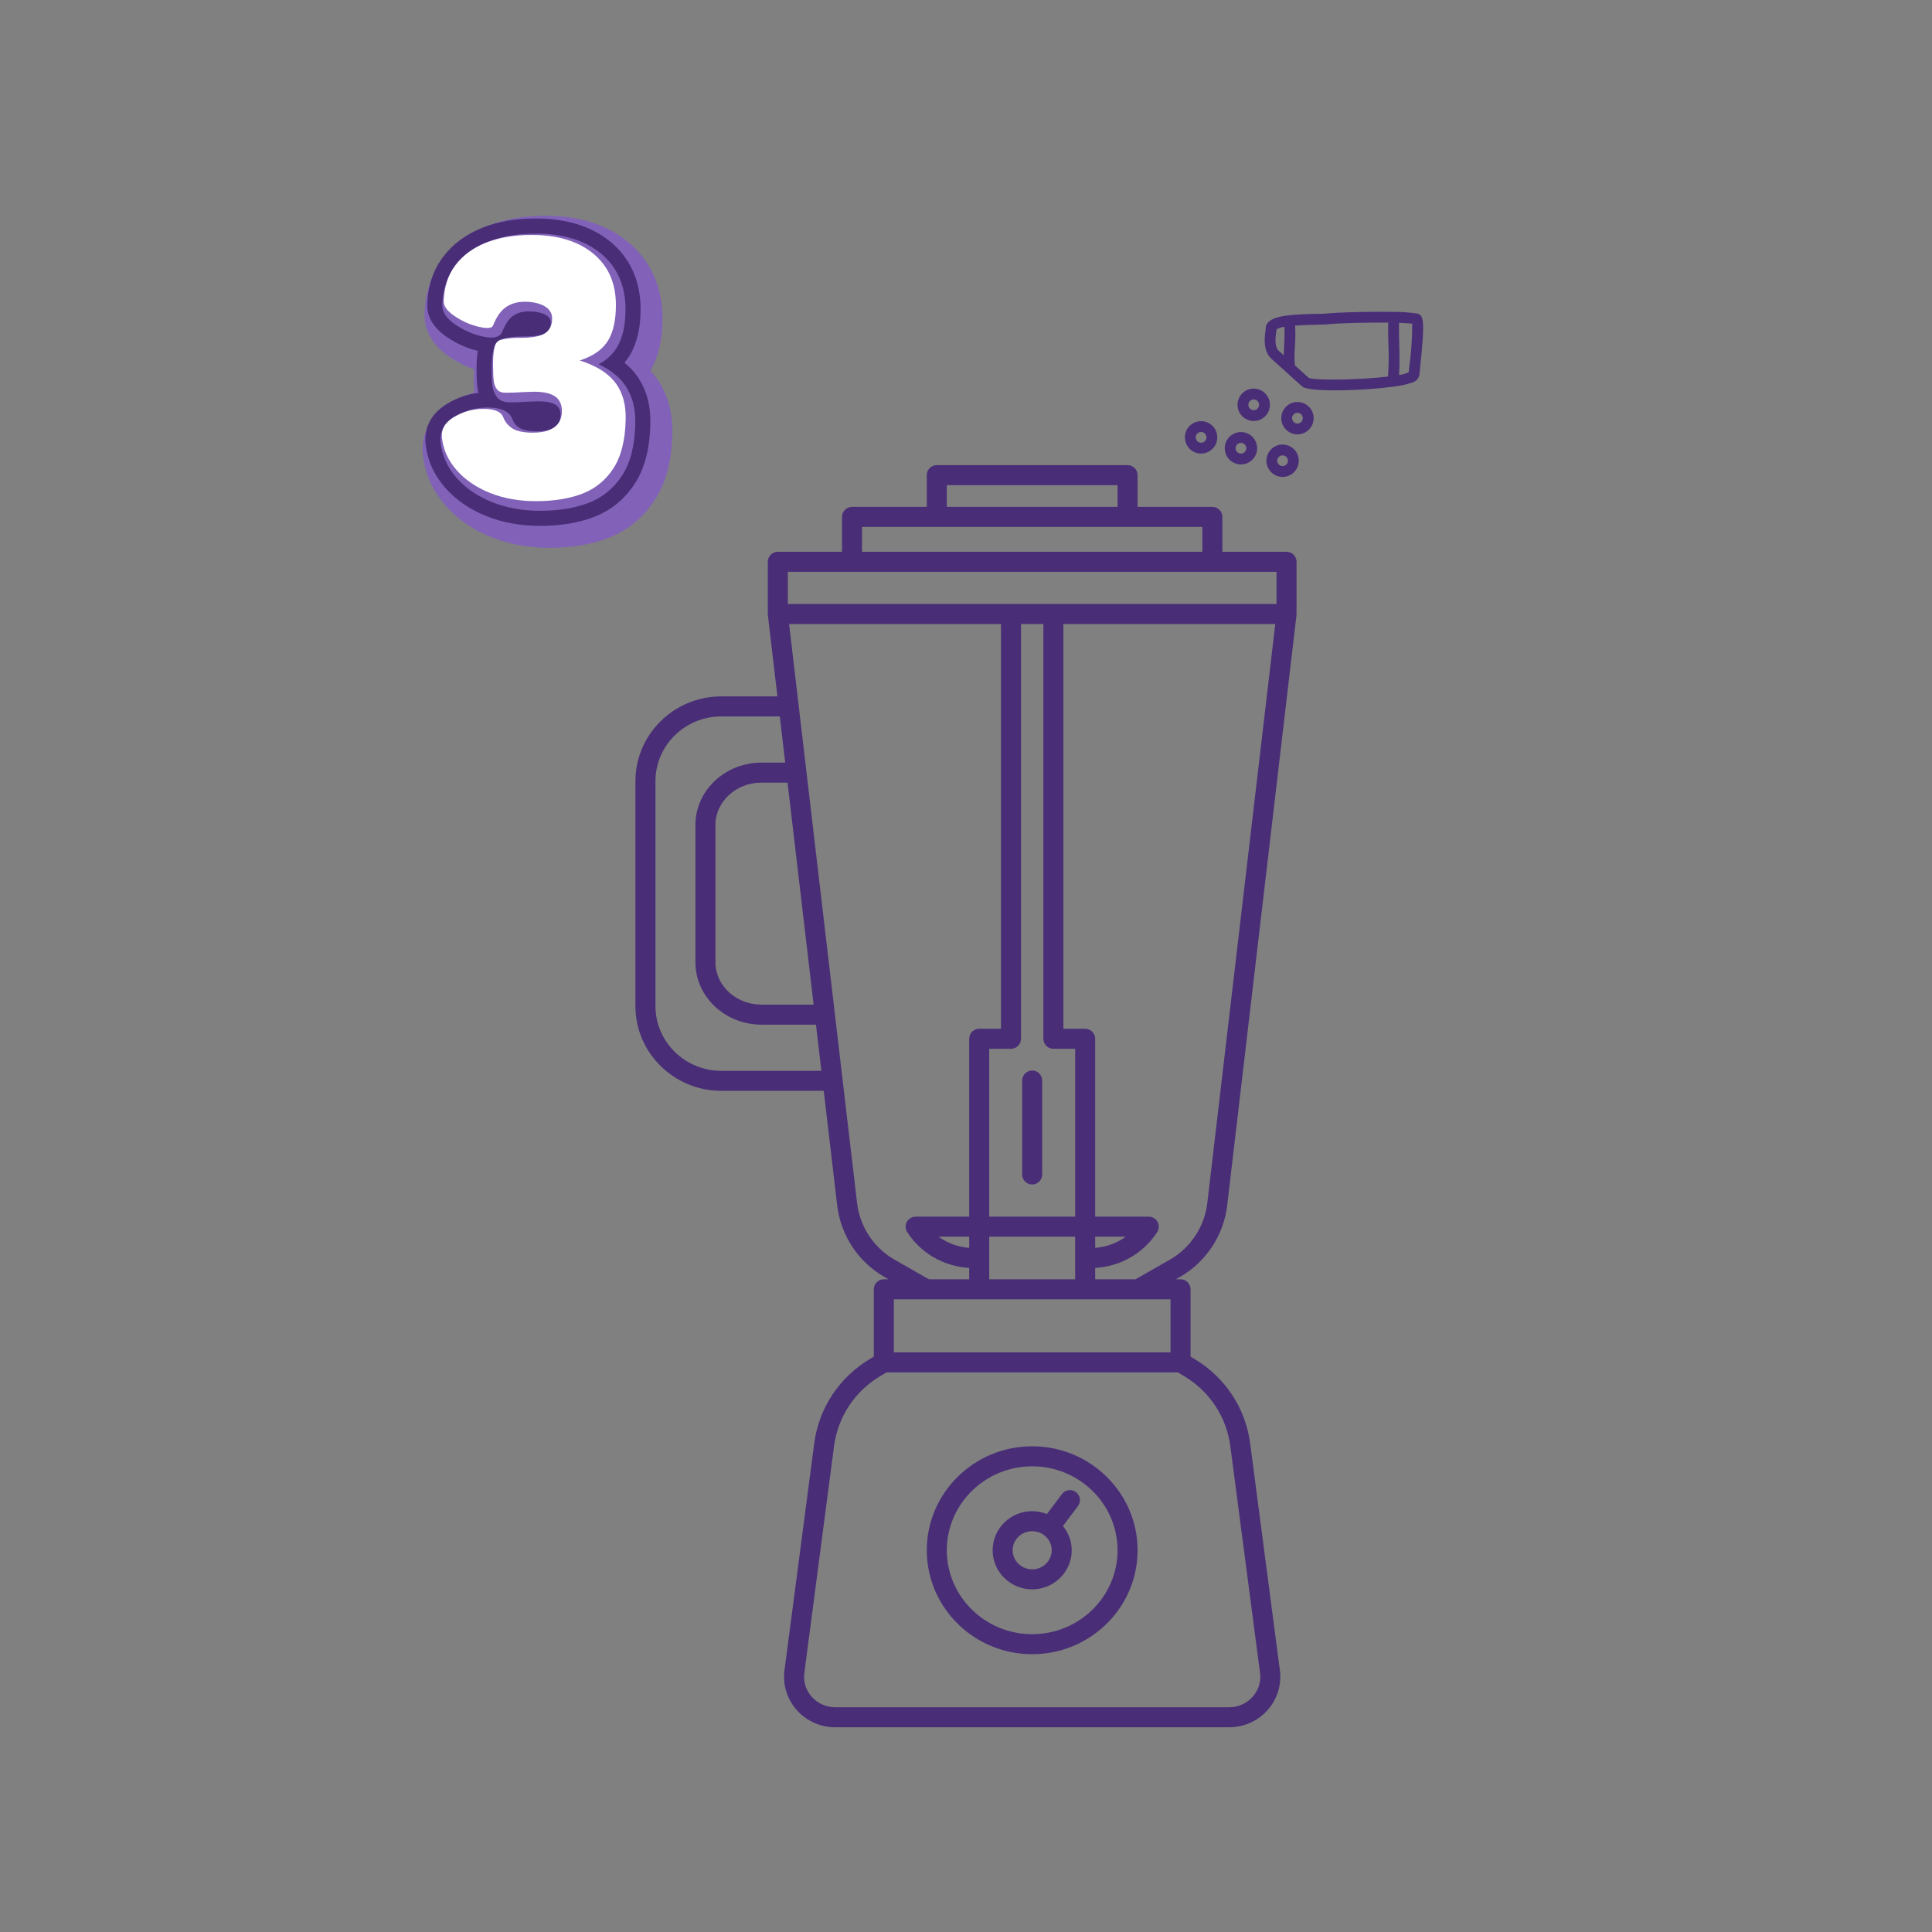 <svg version="1.2" preserveAspectRatio="xMidYMid meet" height="1080" viewBox="0 0 810 810" zoomAndPan="magnify" width="1080" xmlns:xlink="http://www.w3.org/1999/xlink" xmlns="http://www.w3.org/2000/svg"><rect x="0" y="0" width="810" height="810" fill="#808080" stroke="none"/><defs><clipPath id="5cf572cb0d"><path d="M 177 90.465 L 282 90.465 L 282 229.965 L 177 229.965 Z M 177 90.465"></path></clipPath><clipPath id="92c99c8013"><path d="M 266.402 195 L 543.902 195 L 543.902 724.406 L 266.402 724.406 Z M 266.402 195"></path></clipPath><clipPath id="4f3f979fa9"><path d="M 530 130 L 597 130 L 597 164 L 530 164 Z M 530 130"></path></clipPath><clipPath id="9b19252b83"><path d="M 506.691 107.852 L 601.641 133.102 L 580.629 212.105 L 485.68 186.855 Z M 506.691 107.852"></path></clipPath><clipPath id="1f0b07bc9a"><path d="M 506.691 107.852 L 601.641 133.102 L 565.211 270.09 L 470.258 244.84 Z M 506.691 107.852"></path></clipPath><clipPath id="b96acdc5fd"><path d="M 513 181 L 528 181 L 528 195 L 513 195 Z M 513 181"></path></clipPath><clipPath id="227bfe227f"><path d="M 506.691 107.852 L 601.641 133.102 L 580.629 212.105 L 485.68 186.855 Z M 506.691 107.852"></path></clipPath><clipPath id="9c8859da64"><path d="M 506.691 107.852 L 601.641 133.102 L 565.211 270.09 L 470.258 244.84 Z M 506.691 107.852"></path></clipPath><clipPath id="cc69780c78"><path d="M 537 168 L 551 168 L 551 183 L 537 183 Z M 537 168"></path></clipPath><clipPath id="d4a2c9ab0f"><path d="M 506.691 107.852 L 601.641 133.102 L 580.629 212.105 L 485.68 186.855 Z M 506.691 107.852"></path></clipPath><clipPath id="1821d5c438"><path d="M 506.691 107.852 L 601.641 133.102 L 565.211 270.09 L 470.258 244.84 Z M 506.691 107.852"></path></clipPath><clipPath id="2b601350c0"><path d="M 530 186 L 545 186 L 545 200 L 530 200 Z M 530 186"></path></clipPath><clipPath id="5f0ea41653"><path d="M 506.691 107.852 L 601.641 133.102 L 580.629 212.105 L 485.68 186.855 Z M 506.691 107.852"></path></clipPath><clipPath id="43aa4da440"><path d="M 506.691 107.852 L 601.641 133.102 L 565.211 270.09 L 470.258 244.84 Z M 506.691 107.852"></path></clipPath><clipPath id="1cf01ba0c0"><path d="M 496 176 L 511 176 L 511 191 L 496 191 Z M 496 176"></path></clipPath><clipPath id="a557ee03aa"><path d="M 506.691 107.852 L 601.641 133.102 L 580.629 212.105 L 485.68 186.855 Z M 506.691 107.852"></path></clipPath><clipPath id="e080c7da02"><path d="M 506.691 107.852 L 601.641 133.102 L 565.211 270.09 L 470.258 244.84 Z M 506.691 107.852"></path></clipPath><clipPath id="3f45238a9e"><path d="M 518 162 L 533 162 L 533 177 L 518 177 Z M 518 162"></path></clipPath><clipPath id="8e76313b1e"><path d="M 506.691 107.852 L 601.641 133.102 L 580.629 212.105 L 485.68 186.855 Z M 506.691 107.852"></path></clipPath><clipPath id="22bd15f670"><path d="M 506.691 107.852 L 601.641 133.102 L 565.211 270.09 L 470.258 244.84 Z M 506.691 107.852"></path></clipPath></defs><g id="2bdf2b5e34"><g clip-path="url(#5cf572cb0d)" clip-rule="nonzero"><path d="M 230.48 229.684 C 221.637 229.684 213.418 228.188 206.051 225.242 C 198.309 222.141 191.848 217.691 186.848 212.012 C 181.402 205.828 178.191 198.703 177.309 190.828 L 177.305 190.793 C 176.324 181.828 180.582 173.797 188.98 168.754 C 192.102 166.879 195.391 165.492 198.816 164.594 C 198.711 162.949 198.66 161.039 198.66 158.766 L 198.66 158.035 C 198.66 156.938 198.688 155.883 198.742 154.867 C 195.277 153.633 191.934 151.941 188.75 149.816 C 185.707 147.785 183.367 145.594 181.598 143.117 C 179.098 139.621 177.848 135.625 177.977 131.562 C 178.223 122.785 180.805 115.07 185.648 108.637 C 190.301 102.453 196.625 97.754 204.438 94.668 C 211.48 91.887 219.477 90.473 228.195 90.465 C 228.414 90.465 228.633 90.465 228.848 90.465 C 242.801 90.465 254.344 94.117 263.148 101.324 C 268.02 105.312 271.738 110.168 274.211 115.758 C 276.586 121.125 277.789 127.168 277.789 133.707 C 277.789 142.262 276.102 149.5 272.773 155.223 C 272.738 155.277 272.707 155.332 272.676 155.387 C 273.645 156.434 274.539 157.535 275.352 158.684 C 279.914 165.121 282.109 172.945 281.875 181.934 C 281.77 187.262 281.16 192.195 280.059 196.594 C 278.84 201.453 276.984 205.824 274.547 209.59 C 269.707 217.055 263.113 222.438 254.949 225.59 C 247.91 228.305 239.68 229.684 230.48 229.684 Z M 230.48 229.684" style="stroke:none;fill-rule:nonzero;fill:#8162b8;fill-opacity:1;"></path></g><path d="M 226.453 220.477 C 218.27 220.477 210.699 219.105 203.945 216.402 C 196.965 213.609 191.164 209.625 186.707 204.562 C 181.977 199.191 179.191 193.02 178.43 186.223 L 178.426 186.203 C 177.984 182.164 178.594 174.582 187.617 169.168 C 191.648 166.75 196 165.266 200.594 164.742 C 200.422 164.066 200.285 163.367 200.191 162.645 C 199.934 160.727 199.809 158.141 199.809 154.738 L 199.809 154.008 C 199.809 151.445 199.977 149.176 200.312 147.109 C 195.871 146.043 191.598 144.152 187.598 141.48 C 185.082 139.805 183.184 138.035 181.785 136.078 C 179.949 133.508 179.031 130.609 179.125 127.688 C 179.34 120 181.574 113.281 185.758 107.723 C 189.828 102.312 195.395 98.188 202.309 95.457 C 208.754 92.914 216.113 91.621 224.188 91.617 C 224.398 91.617 224.609 91.613 224.816 91.613 C 237.547 91.613 247.98 94.875 255.84 101.305 C 260.074 104.773 263.305 108.984 265.445 113.824 C 267.527 118.531 268.582 123.863 268.582 129.68 C 268.582 137.309 267.129 143.672 264.266 148.59 C 263.551 149.816 262.738 150.969 261.824 152.047 C 263.883 153.73 265.641 155.602 267.098 157.652 C 271 163.16 272.871 169.938 272.664 177.793 C 272.469 188.004 270.281 196.398 266.168 202.746 C 261.934 209.277 256.176 213.98 249.051 216.734 C 242.613 219.219 235.008 220.477 226.453 220.477 Z M 226.453 220.477" style="stroke:none;fill-rule:nonzero;fill:#492e77;fill-opacity:1;"></path><path d="M 226.453 214.145 C 219.082 214.145 212.301 212.93 206.297 210.527 C 200.246 208.105 195.254 204.691 191.457 200.379 C 187.602 196 185.332 191 184.719 185.516 C 184.473 183.258 184.891 181.168 185.961 179.309 C 186.992 177.52 188.645 175.934 190.875 174.594 C 195.012 172.109 199.57 170.852 204.43 170.852 C 204.527 170.852 204.625 170.852 204.727 170.852 C 210.129 170.91 213.516 172.52 214.793 175.641 L 214.805 175.672 L 214.816 175.699 C 215.426 177.367 216.438 178.598 217.91 179.465 C 219.449 180.371 221.863 180.828 225.09 180.828 C 227.504 180.828 229.5 180.527 231.023 179.93 C 232.43 179.379 233.422 178.641 234.051 177.676 C 234.688 176.707 235.008 175.457 235.008 173.961 C 235.008 172.664 234.727 171.629 234.145 170.801 C 233.586 170.004 232.652 169.391 231.371 168.977 C 229.902 168.504 227.965 168.262 225.613 168.258 L 221.453 168.402 C 218.305 168.598 215.734 168.695 213.812 168.695 C 211.375 168.695 209.551 167.965 208.387 166.527 C 207.359 165.266 206.715 163.676 206.465 161.809 C 206.246 160.168 206.141 157.852 206.141 154.734 L 206.141 154.004 C 206.141 151.27 206.363 148.863 206.801 146.867 C 207.488 143.703 209.438 142.484 210.949 142.016 C 213.035 141.375 215.918 141.066 219.762 141.066 C 225.477 141.066 227.918 140.234 228.961 139.535 C 230.297 138.645 230.922 137.316 230.922 135.363 C 230.922 133.859 230.246 132.824 228.73 132 C 226.93 131.027 224.539 130.535 221.621 130.535 C 219.141 130.535 217.043 131.129 215.207 132.355 C 213.41 133.559 211.859 135.809 210.59 139.051 C 210.137 140.191 208.973 141.543 205.98 141.543 C 204.922 141.543 203.691 141.383 202.223 141.055 C 198.359 140.184 194.621 138.559 191.113 136.215 C 187.254 133.637 185.352 130.836 185.453 127.879 C 185.629 121.523 187.434 116.023 190.816 111.527 C 194.176 107.062 198.824 103.637 204.633 101.344 C 210.344 99.09 216.93 97.949 224.215 97.945 C 224.418 97.945 224.617 97.945 224.816 97.945 C 236.047 97.945 245.133 100.723 251.828 106.203 C 258.746 111.863 262.25 119.766 262.25 129.68 C 262.25 136.176 261.09 141.465 258.793 145.406 C 257.043 148.414 254.414 150.871 250.949 152.75 C 255.777 154.957 259.465 157.828 261.934 161.312 C 265.031 165.684 266.512 171.18 266.34 177.645 C 266.168 186.668 264.324 193.957 260.859 199.301 C 257.367 204.688 252.629 208.566 246.773 210.824 C 241.066 213.027 234.23 214.145 226.453 214.145 Z M 226.453 214.145" style="stroke:none;fill-rule:nonzero;fill:#8162b8;fill-opacity:1;"></path><path d="M 224.727 210.117 C 217.648 210.117 211.156 208.957 205.426 206.664 C 199.715 204.375 195.016 201.168 191.457 197.129 C 187.918 193.113 185.84 188.539 185.281 183.535 C 184.891 179.961 186.543 177.117 190.332 174.844 C 194.105 172.578 198.27 171.43 202.703 171.43 C 202.793 171.43 202.883 171.43 202.977 171.43 C 207.359 171.477 210.035 172.602 210.934 174.777 C 211.719 176.93 213.094 178.594 215.02 179.727 C 216.914 180.84 219.723 181.406 223.363 181.406 C 226.066 181.406 228.348 181.051 230.141 180.348 C 231.98 179.629 233.363 178.57 234.254 177.215 C 235.137 175.859 235.586 174.188 235.586 172.238 C 235.586 170.477 235.152 168.969 234.305 167.754 C 233.449 166.539 232.121 165.633 230.355 165.062 C 228.652 164.512 226.465 164.23 223.859 164.23 L 219.609 164.379 C 216.496 164.57 213.969 164.668 212.09 164.668 C 210.379 164.668 209.156 164.227 208.449 163.355 C 207.691 162.422 207.215 161.219 207.02 159.777 C 206.82 158.262 206.719 155.984 206.719 153.008 L 206.719 152.281 C 206.719 149.707 206.922 147.469 207.324 145.629 C 207.691 143.938 208.535 142.91 209.906 142.488 C 211.738 141.926 214.477 141.641 218.035 141.641 C 223.156 141.641 226.586 141.012 228.516 139.723 C 230.492 138.398 231.496 136.352 231.496 133.633 C 231.496 131.281 230.355 129.469 228.098 128.25 C 225.957 127.09 223.199 126.504 219.895 126.504 C 216.984 126.504 214.395 127.246 212.203 128.711 C 210.008 130.18 208.164 132.793 206.719 136.484 C 206.449 137.164 205.617 137.512 204.254 137.512 C 203.379 137.512 202.285 137.367 201.004 137.078 C 197.414 136.273 193.938 134.758 190.664 132.57 C 187.512 130.465 185.953 128.332 186.027 126.223 C 186.188 120.352 187.84 115.289 190.93 111.184 C 194.027 107.062 198.344 103.895 203.754 101.758 C 209.195 99.609 215.504 98.52 222.5 98.52 C 222.703 98.52 222.898 98.516 223.094 98.516 C 233.777 98.516 242.375 101.121 248.648 106.258 C 251.824 108.855 254.238 111.996 255.828 115.586 C 257.418 119.184 258.227 123.344 258.227 127.953 C 258.227 134.035 257.168 138.934 255.082 142.523 C 253.012 146.074 249.488 148.785 244.602 150.574 L 243.086 151.129 L 244.613 151.656 C 250.906 153.84 255.523 156.957 258.332 160.914 C 261.137 164.871 262.477 169.898 262.312 175.859 C 262.152 184.457 260.434 191.34 257.203 196.324 C 253.98 201.293 249.613 204.867 244.223 206.949 C 238.777 209.051 232.223 210.117 224.73 210.117 Z M 224.727 210.117" style="stroke:none;fill-rule:nonzero;fill:#ffffff;fill-opacity:1;"></path><g clip-path="url(#92c99c8013)" clip-rule="nonzero"><path d="M 543.586 235.539 C 543.586 233.219 541.707 231.34 539.387 231.34 L 512.484 231.34 L 512.484 216.707 C 512.484 214.387 510.602 212.508 508.285 212.508 L 476.938 212.508 L 476.938 199.203 C 476.938 196.883 475.055 195 472.738 195 L 392.758 195 C 390.438 195 388.559 196.883 388.559 199.203 L 388.559 212.508 L 357.211 212.508 C 354.891 212.508 353.012 214.387 353.012 216.707 L 353.012 231.34 L 326.105 231.34 C 323.789 231.34 321.906 233.219 321.906 235.539 L 321.906 257.418 C 321.906 257.59 321.984 257.734 322.004 257.902 L 321.938 257.91 L 325.934 291.961 L 302.418 291.961 C 282.559 291.961 266.402 307.898 266.402 327.492 L 266.402 421.816 C 266.402 441.41 282.559 457.348 302.418 457.348 L 345.355 457.348 L 350.98 505.285 C 352.426 517.848 359.844 529.105 370.836 535.387 L 372.508 536.344 L 370.547 536.344 C 368.23 536.344 366.348 538.223 366.348 540.543 L 366.348 568.781 L 364.992 569.582 C 351.926 577.301 343.312 590.273 341.359 605.18 L 328.895 700.273 C 328.109 706.262 329.957 712.305 333.961 716.867 C 338.035 721.508 343.938 724.172 350.16 724.172 L 515.34 724.172 C 521.559 724.172 527.465 721.508 531.539 716.863 C 535.535 712.305 537.383 706.258 536.598 700.273 L 524.141 605.18 C 522.188 590.273 513.574 577.301 500.516 569.586 L 499.156 568.785 L 499.156 540.543 C 499.156 538.223 497.277 536.344 494.957 536.344 L 493 536.344 L 494.672 535.387 C 505.66 529.105 513.074 517.848 514.52 505.293 L 543.562 257.906 C 543.57 257.82 543.535 257.742 543.539 257.656 C 543.547 257.578 543.586 257.508 543.586 257.418 Z M 396.957 203.402 L 468.539 203.402 L 468.539 212.508 L 396.957 212.508 Z M 361.414 220.906 L 504.09 220.906 L 504.09 231.34 L 361.414 231.34 Z M 330.312 239.738 L 535.188 239.738 L 535.188 253.219 L 330.312 253.219 Z M 441.637 439.719 L 450.77 439.719 L 450.77 510.09 L 414.734 510.09 L 414.734 439.719 L 423.863 439.719 C 426.184 439.719 428.062 437.836 428.062 435.516 L 428.062 261.617 L 437.438 261.617 L 437.438 435.516 C 437.438 437.836 439.316 439.719 441.637 439.719 Z M 490.754 544.746 L 490.754 566.977 L 374.746 566.977 L 374.746 544.746 Z M 406.332 523.172 C 403.109 522.902 399.012 521.996 394.984 519.484 C 394.48 519.168 393.992 518.84 393.516 518.492 L 406.332 518.492 Z M 414.73 536.344 L 414.73 518.488 L 450.766 518.488 L 450.766 536.344 Z M 459.164 518.488 L 471.977 518.488 C 471.504 518.836 471.016 519.164 470.512 519.48 C 466.484 521.988 462.379 522.898 459.164 523.168 Z M 341.109 421.191 L 319.242 421.191 C 308.602 421.191 299.949 413.227 299.949 403.43 L 299.949 345.883 C 299.949 336.09 308.605 328.121 319.242 328.121 L 330.18 328.121 Z M 302.418 448.953 C 287.188 448.953 274.805 436.781 274.805 421.82 L 274.805 327.496 C 274.805 312.535 287.188 300.363 302.418 300.363 L 326.926 300.363 L 329.199 319.727 L 319.246 319.727 C 303.973 319.727 291.555 331.461 291.555 345.887 L 291.555 403.434 C 291.555 417.863 303.98 429.594 319.246 429.594 L 342.094 429.594 L 344.367 448.957 L 302.418 448.957 Z M 374.996 528.098 C 366.32 523.137 360.461 514.25 359.324 504.316 L 330.832 261.617 L 419.664 261.617 L 419.664 431.316 L 410.535 431.316 C 408.215 431.316 406.336 433.199 406.336 435.516 L 406.336 510.09 L 383.875 510.09 C 382.332 510.09 380.918 510.934 380.184 512.285 C 379.449 513.637 379.516 515.281 380.355 516.574 C 383.02 520.668 386.441 524.035 390.535 526.598 C 396.219 530.148 401.98 531.305 406.336 531.586 L 406.336 536.344 L 389.434 536.344 Z M 515.809 606.27 L 528.27 701.367 C 528.75 705.008 527.664 708.543 525.227 711.328 C 522.742 714.152 519.141 715.773 515.34 715.773 L 350.16 715.773 C 346.359 715.773 342.75 714.152 340.273 711.328 C 337.828 708.547 336.75 705.008 337.223 701.367 L 349.684 606.27 C 351.297 593.945 358.434 583.215 369.266 576.812 L 371.691 575.379 L 493.809 575.379 L 496.234 576.816 C 507.062 583.215 514.195 593.945 515.809 606.27 Z M 506.172 504.324 C 505.035 514.25 499.176 523.137 490.504 528.098 L 476.066 536.344 L 459.164 536.344 L 459.164 531.586 C 463.52 531.305 469.281 530.148 474.965 526.598 C 479.059 524.039 482.48 520.668 485.145 516.574 C 485.984 515.277 486.047 513.637 485.316 512.285 C 484.586 510.934 483.164 510.09 481.625 510.09 L 459.164 510.09 L 459.164 435.516 C 459.164 433.199 457.281 431.316 454.965 431.316 L 445.832 431.316 L 445.832 261.617 L 534.664 261.617 Z M 506.172 504.324" style="stroke:none;fill-rule:nonzero;fill:#492e77;fill-opacity:1;"></path></g><path d="M 432.746 448.82 C 430.43 448.82 428.547 450.703 428.547 453.023 L 428.547 492.406 C 428.547 494.73 430.43 496.605 432.746 496.605 C 435.066 496.605 436.945 494.73 436.945 492.406 L 436.945 453.023 C 436.945 450.703 435.07 448.82 432.746 448.82 Z M 432.746 448.82" style="stroke:none;fill-rule:nonzero;fill:#492e77;fill-opacity:1;"></path><path d="M 432.746 606.363 C 408.379 606.363 388.559 625.918 388.559 649.953 C 388.559 673.988 408.379 693.539 432.746 693.539 C 457.113 693.539 476.938 673.988 476.938 649.953 C 476.938 625.918 457.113 606.363 432.746 606.363 Z M 432.746 685.137 C 413.012 685.137 396.957 669.352 396.957 649.953 C 396.957 630.551 413.012 614.762 432.746 614.762 C 452.48 614.762 468.539 630.551 468.539 649.953 C 468.539 669.352 452.484 685.137 432.746 685.137 Z M 432.746 685.137" style="stroke:none;fill-rule:nonzero;fill:#492e77;fill-opacity:1;"></path><path d="M 445.215 626.398 L 438.922 634.766 C 437.012 634 434.93 633.562 432.746 633.562 C 423.605 633.562 416.168 640.914 416.168 649.953 C 416.168 658.988 423.605 666.344 432.746 666.344 C 441.891 666.344 449.328 658.988 449.328 649.953 C 449.328 646.094 447.918 642.59 445.652 639.789 L 451.926 631.453 C 453.324 629.602 452.953 626.969 451.098 625.574 C 449.242 624.172 446.605 624.551 445.215 626.398 Z M 432.746 657.945 C 428.238 657.945 424.566 654.359 424.566 649.953 C 424.566 645.547 428.238 641.961 432.746 641.961 C 437.258 641.961 440.93 645.547 440.93 649.953 C 440.93 654.359 437.262 657.945 432.746 657.945 Z M 432.746 657.945" style="stroke:none;fill-rule:nonzero;fill:#492e77;fill-opacity:1;"></path><g clip-path="url(#4f3f979fa9)" clip-rule="nonzero"><g clip-path="url(#9b19252b83)" clip-rule="nonzero"><g clip-path="url(#1f0b07bc9a)" clip-rule="nonzero"><path d="M 595.094 157.047 C 595.121 156.578 595.238 155.492 595.395 154.031 C 597.176 137.398 596.914 133.883 595.656 132.297 C 595.32 131.898 594.902 131.633 594.398 131.496 C 591.156 130.992 587.898 130.754 584.617 130.773 L 584.602 130.773 C 574.172 130.543 559.484 131.004 555.973 131.469 C 555.52 131.527 554.055 131.551 552.504 131.574 C 540.633 131.766 533.758 132.434 531.445 135.434 C 530.824 136.223 530.562 137.121 530.652 138.121 C 530.043 141.465 529.598 147.297 533 150.367 L 545.918 162.023 C 546.41 162.383 546.957 162.625 547.555 162.746 C 553.559 164.344 572.266 163.703 583.805 162.141 C 584.113 162.16 584.406 162.121 584.695 162.016 C 587.191 161.738 589.633 161.199 592.016 160.41 C 592.41 160.312 592.781 160.16 593.129 159.949 C 593.477 159.742 593.789 159.488 594.062 159.191 C 594.336 158.891 594.559 158.559 594.734 158.195 C 594.91 157.828 595.027 157.445 595.094 157.047 Z M 535.156 138.758 C 535.199 138.527 535.215 138.297 535.207 138.062 C 536.227 137.488 537.316 137.148 538.48 137.035 C 538.586 139.613 538.547 142.191 538.371 144.766 C 538.293 146.379 538.238 147.746 538.207 148.945 L 536.047 146.992 C 534.75 145.824 534.41 142.672 535.156 138.758 Z M 548.75 158.457 L 542.879 153.16 C 542.676 150.434 542.688 147.703 542.91 144.977 C 543.121 142.156 543.148 139.336 542.988 136.512 C 545.578 136.312 548.773 136.18 552.578 136.121 C 554.73 136.086 555.887 136.062 556.562 135.973 C 559.852 135.543 572.32 135.164 582 135.266 C 581.93 137.727 582.004 140.723 582.082 143.855 C 582.305 148.531 582.254 153.207 581.934 157.883 C 570.539 159.215 552.246 159.645 548.75 158.457 Z M 586.551 157.219 C 586.863 153.301 586.746 148.465 586.629 143.738 C 586.547 140.648 586.473 137.684 586.539 135.359 C 588.812 135.434 590.734 135.547 592.074 135.711 C 592.086 141.684 591.688 147.633 590.875 153.551 C 590.766 154.609 590.672 155.48 590.613 156.09 C 589.312 156.652 587.957 157.031 586.551 157.219 Z M 586.551 157.219" style="stroke:none;fill-rule:nonzero;fill:#492e77;fill-opacity:1;"></path></g></g></g><g clip-path="url(#b96acdc5fd)" clip-rule="nonzero"><g clip-path="url(#227bfe227f)" clip-rule="nonzero"><g clip-path="url(#9c8859da64)" clip-rule="nonzero"><path d="M 518.523 194.492 C 518.953 194.605 519.391 194.676 519.836 194.707 C 520.281 194.734 520.723 194.719 521.168 194.66 C 521.609 194.602 522.039 194.5 522.461 194.355 C 522.883 194.211 523.289 194.027 523.672 193.805 C 524.059 193.582 524.418 193.32 524.754 193.027 C 525.09 192.734 525.391 192.406 525.664 192.055 C 525.934 191.699 526.168 191.324 526.363 190.922 C 526.559 190.523 526.715 190.105 526.828 189.676 C 526.945 189.246 527.016 188.809 527.043 188.363 C 527.074 187.918 527.059 187.473 527 187.031 C 526.941 186.59 526.84 186.16 526.695 185.738 C 526.551 185.316 526.367 184.91 526.145 184.523 C 525.918 184.141 525.66 183.781 525.367 183.445 C 525.07 183.109 524.746 182.809 524.395 182.535 C 524.039 182.266 523.66 182.031 523.262 181.836 C 522.859 181.641 522.445 181.484 522.016 181.367 C 521.586 181.254 521.145 181.184 520.703 181.156 C 520.258 181.125 519.812 181.141 519.371 181.199 C 518.93 181.258 518.496 181.359 518.074 181.504 C 517.652 181.648 517.25 181.832 516.863 182.055 C 516.477 182.281 516.117 182.539 515.785 182.832 C 515.449 183.129 515.145 183.453 514.875 183.805 C 514.605 184.16 514.371 184.539 514.176 184.938 C 513.977 185.336 513.824 185.754 513.707 186.184 C 513.594 186.613 513.523 187.051 513.496 187.496 C 513.469 187.941 513.484 188.387 513.543 188.828 C 513.602 189.27 513.703 189.699 513.848 190.121 C 513.992 190.543 514.176 190.949 514.398 191.332 C 514.621 191.719 514.879 192.078 515.176 192.414 C 515.469 192.746 515.793 193.051 516.148 193.32 C 516.5 193.594 516.879 193.828 517.277 194.023 C 517.676 194.219 518.094 194.375 518.523 194.492 Z M 520.844 185.762 C 521.133 185.836 521.395 185.965 521.633 186.145 C 521.867 186.328 522.062 186.547 522.211 186.805 C 522.359 187.062 522.453 187.336 522.492 187.633 C 522.531 187.926 522.516 188.219 522.438 188.508 C 522.363 188.793 522.234 189.055 522.051 189.293 C 521.871 189.531 521.652 189.723 521.395 189.871 C 521.137 190.02 520.859 190.117 520.566 190.156 C 520.27 190.195 519.98 190.176 519.691 190.098 C 519.402 190.023 519.141 189.895 518.906 189.715 C 518.668 189.531 518.477 189.312 518.328 189.055 C 518.176 188.797 518.082 188.52 518.043 188.227 C 518.004 187.93 518.023 187.641 518.102 187.352 C 518.176 187.066 518.305 186.805 518.488 186.566 C 518.668 186.332 518.887 186.137 519.145 185.988 C 519.402 185.84 519.676 185.746 519.973 185.707 C 520.266 185.668 520.559 185.684 520.844 185.762 Z M 520.844 185.762" style="stroke:none;fill-rule:nonzero;fill:#492e77;fill-opacity:1;"></path></g></g></g><g clip-path="url(#cc69780c78)" clip-rule="nonzero"><g clip-path="url(#d4a2c9ab0f)" clip-rule="nonzero"><g clip-path="url(#1821d5c438)" clip-rule="nonzero"><path d="M 542.215 181.883 C 542.645 182 543.082 182.07 543.527 182.098 C 543.973 182.129 544.414 182.113 544.859 182.055 C 545.301 181.992 545.73 181.891 546.152 181.75 C 546.574 181.605 546.98 181.422 547.363 181.195 C 547.75 180.973 548.109 180.715 548.445 180.418 C 548.781 180.125 549.082 179.801 549.352 179.445 C 549.625 179.094 549.859 178.715 550.055 178.316 C 550.25 177.914 550.406 177.5 550.52 177.07 C 550.637 176.637 550.707 176.199 550.734 175.754 C 550.766 175.312 550.75 174.867 550.691 174.426 C 550.629 173.984 550.527 173.551 550.387 173.129 C 550.242 172.707 550.059 172.305 549.832 171.918 C 549.609 171.531 549.352 171.172 549.059 170.836 C 548.762 170.504 548.438 170.199 548.082 169.93 C 547.73 169.66 547.352 169.426 546.953 169.23 C 546.551 169.031 546.137 168.875 545.707 168.762 C 545.273 168.648 544.836 168.574 544.391 168.547 C 543.949 168.52 543.504 168.535 543.062 168.594 C 542.621 168.652 542.188 168.754 541.766 168.898 C 541.344 169.043 540.941 169.227 540.555 169.449 C 540.168 169.672 539.809 169.93 539.473 170.227 C 539.141 170.52 538.836 170.844 538.566 171.199 C 538.297 171.555 538.062 171.93 537.867 172.332 C 537.668 172.73 537.512 173.145 537.398 173.578 C 537.285 174.008 537.215 174.445 537.188 174.891 C 537.156 175.336 537.172 175.777 537.234 176.219 C 537.293 176.66 537.395 177.094 537.539 177.516 C 537.684 177.938 537.867 178.34 538.09 178.727 C 538.312 179.109 538.57 179.473 538.867 179.805 C 539.16 180.141 539.484 180.441 539.84 180.715 C 540.191 180.984 540.57 181.219 540.969 181.414 C 541.367 181.613 541.785 181.77 542.215 181.883 Z M 544.535 173.152 C 544.824 173.23 545.086 173.359 545.32 173.539 C 545.559 173.719 545.75 173.938 545.902 174.195 C 546.051 174.453 546.145 174.73 546.184 175.023 C 546.223 175.32 546.207 175.613 546.129 175.898 C 546.051 176.188 545.926 176.449 545.742 176.688 C 545.562 176.922 545.344 177.117 545.086 177.266 C 544.828 177.414 544.551 177.508 544.258 177.547 C 543.961 177.586 543.672 177.57 543.383 177.492 C 543.094 177.414 542.832 177.285 542.598 177.105 C 542.359 176.926 542.168 176.707 542.016 176.449 C 541.867 176.191 541.773 175.914 541.734 175.621 C 541.695 175.324 541.715 175.031 541.789 174.746 C 541.867 174.457 541.996 174.195 542.176 173.961 C 542.359 173.723 542.578 173.531 542.836 173.383 C 543.09 173.234 543.367 173.141 543.664 173.098 C 543.957 173.059 544.25 173.078 544.535 173.152 Z M 544.535 173.152" style="stroke:none;fill-rule:nonzero;fill:#492e77;fill-opacity:1;"></path></g></g></g><g clip-path="url(#2b601350c0)" clip-rule="nonzero"><g clip-path="url(#5f0ea41653)" clip-rule="nonzero"><g clip-path="url(#43aa4da440)" clip-rule="nonzero"><path d="M 535.984 199.719 C 536.414 199.836 536.852 199.906 537.297 199.938 C 537.742 199.965 538.188 199.949 538.629 199.891 C 539.07 199.832 539.504 199.73 539.926 199.586 C 540.348 199.441 540.75 199.258 541.137 199.035 C 541.523 198.812 541.883 198.551 542.219 198.258 C 542.551 197.965 542.855 197.641 543.125 197.285 C 543.395 196.93 543.629 196.555 543.828 196.152 C 544.023 195.754 544.18 195.336 544.293 194.906 C 544.41 194.477 544.48 194.039 544.508 193.594 C 544.535 193.148 544.52 192.703 544.461 192.262 C 544.402 191.82 544.301 191.391 544.156 190.969 C 544.016 190.543 543.832 190.141 543.605 189.754 C 543.383 189.371 543.125 189.008 542.828 188.676 C 542.535 188.34 542.211 188.039 541.855 187.766 C 541.504 187.496 541.125 187.262 540.727 187.066 C 540.324 186.867 539.91 186.715 539.477 186.598 C 539.047 186.484 538.609 186.414 538.164 186.383 C 537.719 186.355 537.277 186.371 536.832 186.43 C 536.391 186.488 535.961 186.59 535.539 186.734 C 535.117 186.879 534.711 187.062 534.328 187.285 C 533.941 187.512 533.582 187.77 533.246 188.062 C 532.91 188.359 532.609 188.684 532.34 189.039 C 532.066 189.391 531.832 189.77 531.637 190.168 C 531.441 190.57 531.285 190.984 531.172 191.418 C 531.059 191.848 530.984 192.285 530.957 192.73 C 530.93 193.172 530.945 193.617 531.004 194.059 C 531.062 194.5 531.168 194.93 531.309 195.352 C 531.453 195.773 531.637 196.18 531.863 196.562 C 532.086 196.949 532.344 197.309 532.637 197.645 C 532.934 197.977 533.254 198.281 533.609 198.551 C 533.965 198.82 534.34 199.055 534.738 199.254 C 535.141 199.449 535.555 199.605 535.984 199.719 Z M 538.305 190.988 C 538.594 191.066 538.855 191.195 539.094 191.375 C 539.328 191.555 539.523 191.773 539.672 192.031 C 539.824 192.289 539.918 192.566 539.957 192.859 C 539.996 193.156 539.98 193.445 539.902 193.734 C 539.828 194.023 539.699 194.285 539.516 194.52 C 539.336 194.758 539.117 194.949 538.859 195.102 C 538.602 195.25 538.328 195.344 538.031 195.383 C 537.738 195.426 537.445 195.406 537.156 195.328 C 536.871 195.254 536.609 195.125 536.371 194.945 C 536.133 194.766 535.941 194.543 535.793 194.289 C 535.641 194.031 535.547 193.754 535.508 193.457 C 535.469 193.164 535.488 192.871 535.562 192.586 C 535.641 192.297 535.77 192.035 535.949 191.801 C 536.129 191.562 536.348 191.371 536.605 191.223 C 536.863 191.07 537.137 190.977 537.434 190.938 C 537.727 190.898 538.02 190.914 538.305 190.988 Z M 538.305 190.988" style="stroke:none;fill-rule:nonzero;fill:#492e77;fill-opacity:1;"></path></g></g></g><g clip-path="url(#1cf01ba0c0)" clip-rule="nonzero"><g clip-path="url(#a557ee03aa)" clip-rule="nonzero"><g clip-path="url(#e080c7da02)" clip-rule="nonzero"><path d="M 501.812 189.926 C 502.242 190.039 502.68 190.113 503.125 190.141 C 503.57 190.168 504.016 190.152 504.457 190.094 C 504.898 190.035 505.332 189.934 505.754 189.789 C 506.176 189.645 506.578 189.461 506.965 189.238 C 507.352 189.016 507.711 188.758 508.047 188.461 C 508.379 188.168 508.684 187.844 508.953 187.488 C 509.223 187.133 509.457 186.758 509.656 186.355 C 509.852 185.957 510.008 185.539 510.121 185.109 C 510.238 184.68 510.309 184.242 510.336 183.797 C 510.363 183.352 510.348 182.906 510.289 182.465 C 510.23 182.023 510.129 181.59 509.984 181.168 C 509.844 180.746 509.66 180.344 509.434 179.957 C 509.211 179.574 508.953 179.211 508.656 178.879 C 508.363 178.543 508.039 178.238 507.684 177.969 C 507.328 177.699 506.953 177.465 506.551 177.27 C 506.152 177.07 505.738 176.914 505.305 176.801 C 504.875 176.688 504.438 176.613 503.992 176.586 C 503.547 176.559 503.102 176.574 502.66 176.633 C 502.219 176.691 501.789 176.793 501.363 176.938 C 500.941 177.082 500.539 177.266 500.152 177.488 C 499.77 177.711 499.406 177.973 499.074 178.266 C 498.738 178.562 498.434 178.887 498.164 179.238 C 497.895 179.594 497.66 179.973 497.465 180.371 C 497.266 180.773 497.113 181.188 496.996 181.617 C 496.883 182.051 496.812 182.488 496.785 182.93 C 496.758 183.375 496.773 183.82 496.832 184.262 C 496.891 184.703 496.992 185.133 497.137 185.555 C 497.281 185.977 497.465 186.383 497.688 186.766 C 497.91 187.152 498.172 187.512 498.465 187.848 C 498.758 188.184 499.082 188.484 499.438 188.754 C 499.789 189.027 500.168 189.262 500.566 189.457 C 500.965 189.652 501.383 189.809 501.812 189.926 Z M 504.133 181.191 C 504.422 181.27 504.684 181.398 504.922 181.578 C 505.16 181.758 505.352 181.977 505.5 182.234 C 505.652 182.492 505.746 182.77 505.785 183.066 C 505.824 183.359 505.809 183.652 505.73 183.938 C 505.652 184.227 505.523 184.488 505.344 184.727 C 505.164 184.965 504.945 185.156 504.688 185.305 C 504.43 185.457 504.152 185.551 503.859 185.59 C 503.562 185.629 503.27 185.609 502.984 185.535 C 502.695 185.457 502.434 185.328 502.195 185.148 C 501.961 184.969 501.766 184.746 501.617 184.492 C 501.469 184.234 501.371 183.957 501.332 183.66 C 501.293 183.367 501.312 183.074 501.391 182.785 C 501.465 182.5 501.594 182.238 501.777 182 C 501.957 181.766 502.176 181.57 502.434 181.422 C 502.691 181.273 502.965 181.18 503.262 181.137 C 503.555 181.098 503.848 181.117 504.133 181.191 Z M 504.133 181.191" style="stroke:none;fill-rule:nonzero;fill:#492e77;fill-opacity:1;"></path></g></g></g><g clip-path="url(#3f45238a9e)" clip-rule="nonzero"><g clip-path="url(#8e76313b1e)" clip-rule="nonzero"><g clip-path="url(#22bd15f670)" clip-rule="nonzero"><path d="M 523.879 176.281 C 524.312 176.395 524.75 176.465 525.195 176.496 C 525.637 176.523 526.082 176.508 526.523 176.449 C 526.965 176.391 527.398 176.289 527.82 176.145 C 528.242 176 528.645 175.816 529.031 175.594 C 529.418 175.371 529.777 175.109 530.113 174.816 C 530.445 174.523 530.75 174.199 531.02 173.844 C 531.289 173.488 531.523 173.113 531.719 172.711 C 531.918 172.312 532.074 171.895 532.188 171.465 C 532.301 171.035 532.375 170.598 532.402 170.152 C 532.43 169.707 532.414 169.262 532.355 168.82 C 532.297 168.379 532.195 167.949 532.051 167.527 C 531.906 167.105 531.723 166.699 531.5 166.316 C 531.277 165.93 531.02 165.57 530.723 165.234 C 530.43 164.898 530.105 164.598 529.75 164.324 C 529.395 164.055 529.02 163.82 528.617 163.625 C 528.219 163.43 527.805 163.273 527.371 163.156 C 526.941 163.043 526.504 162.973 526.059 162.945 C 525.613 162.914 525.172 162.93 524.727 162.988 C 524.285 163.047 523.855 163.148 523.434 163.293 C 523.012 163.438 522.605 163.621 522.223 163.844 C 521.836 164.07 521.477 164.328 521.141 164.621 C 520.805 164.918 520.504 165.242 520.234 165.594 C 519.961 165.949 519.727 166.328 519.531 166.727 C 519.336 167.125 519.18 167.543 519.066 167.973 C 518.949 168.402 518.879 168.844 518.852 169.285 C 518.824 169.73 518.84 170.176 518.898 170.617 C 518.957 171.059 519.059 171.488 519.203 171.91 C 519.348 172.332 519.531 172.738 519.754 173.121 C 519.98 173.508 520.238 173.867 520.531 174.203 C 520.828 174.535 521.152 174.84 521.504 175.109 C 521.859 175.383 522.234 175.617 522.633 175.812 C 523.035 176.008 523.449 176.164 523.879 176.281 Z M 526.203 167.551 C 526.488 167.625 526.754 167.754 526.988 167.934 C 527.227 168.117 527.418 168.336 527.566 168.594 C 527.719 168.852 527.812 169.125 527.852 169.422 C 527.891 169.715 527.871 170.008 527.797 170.297 C 527.719 170.582 527.59 170.848 527.41 171.082 C 527.23 171.32 527.008 171.512 526.754 171.66 C 526.496 171.809 526.219 171.906 525.922 171.945 C 525.629 171.984 525.336 171.965 525.051 171.887 C 524.762 171.812 524.5 171.684 524.262 171.504 C 524.027 171.32 523.832 171.102 523.684 170.844 C 523.535 170.586 523.441 170.312 523.402 170.016 C 523.363 169.719 523.379 169.43 523.457 169.141 C 523.535 168.855 523.664 168.594 523.844 168.355 C 524.023 168.121 524.242 167.93 524.5 167.777 C 524.758 167.629 525.035 167.535 525.328 167.496 C 525.625 167.457 525.914 167.473 526.203 167.551 Z M 526.203 167.551" style="stroke:none;fill-rule:nonzero;fill:#492e77;fill-opacity:1;"></path></g></g></g></g></svg>